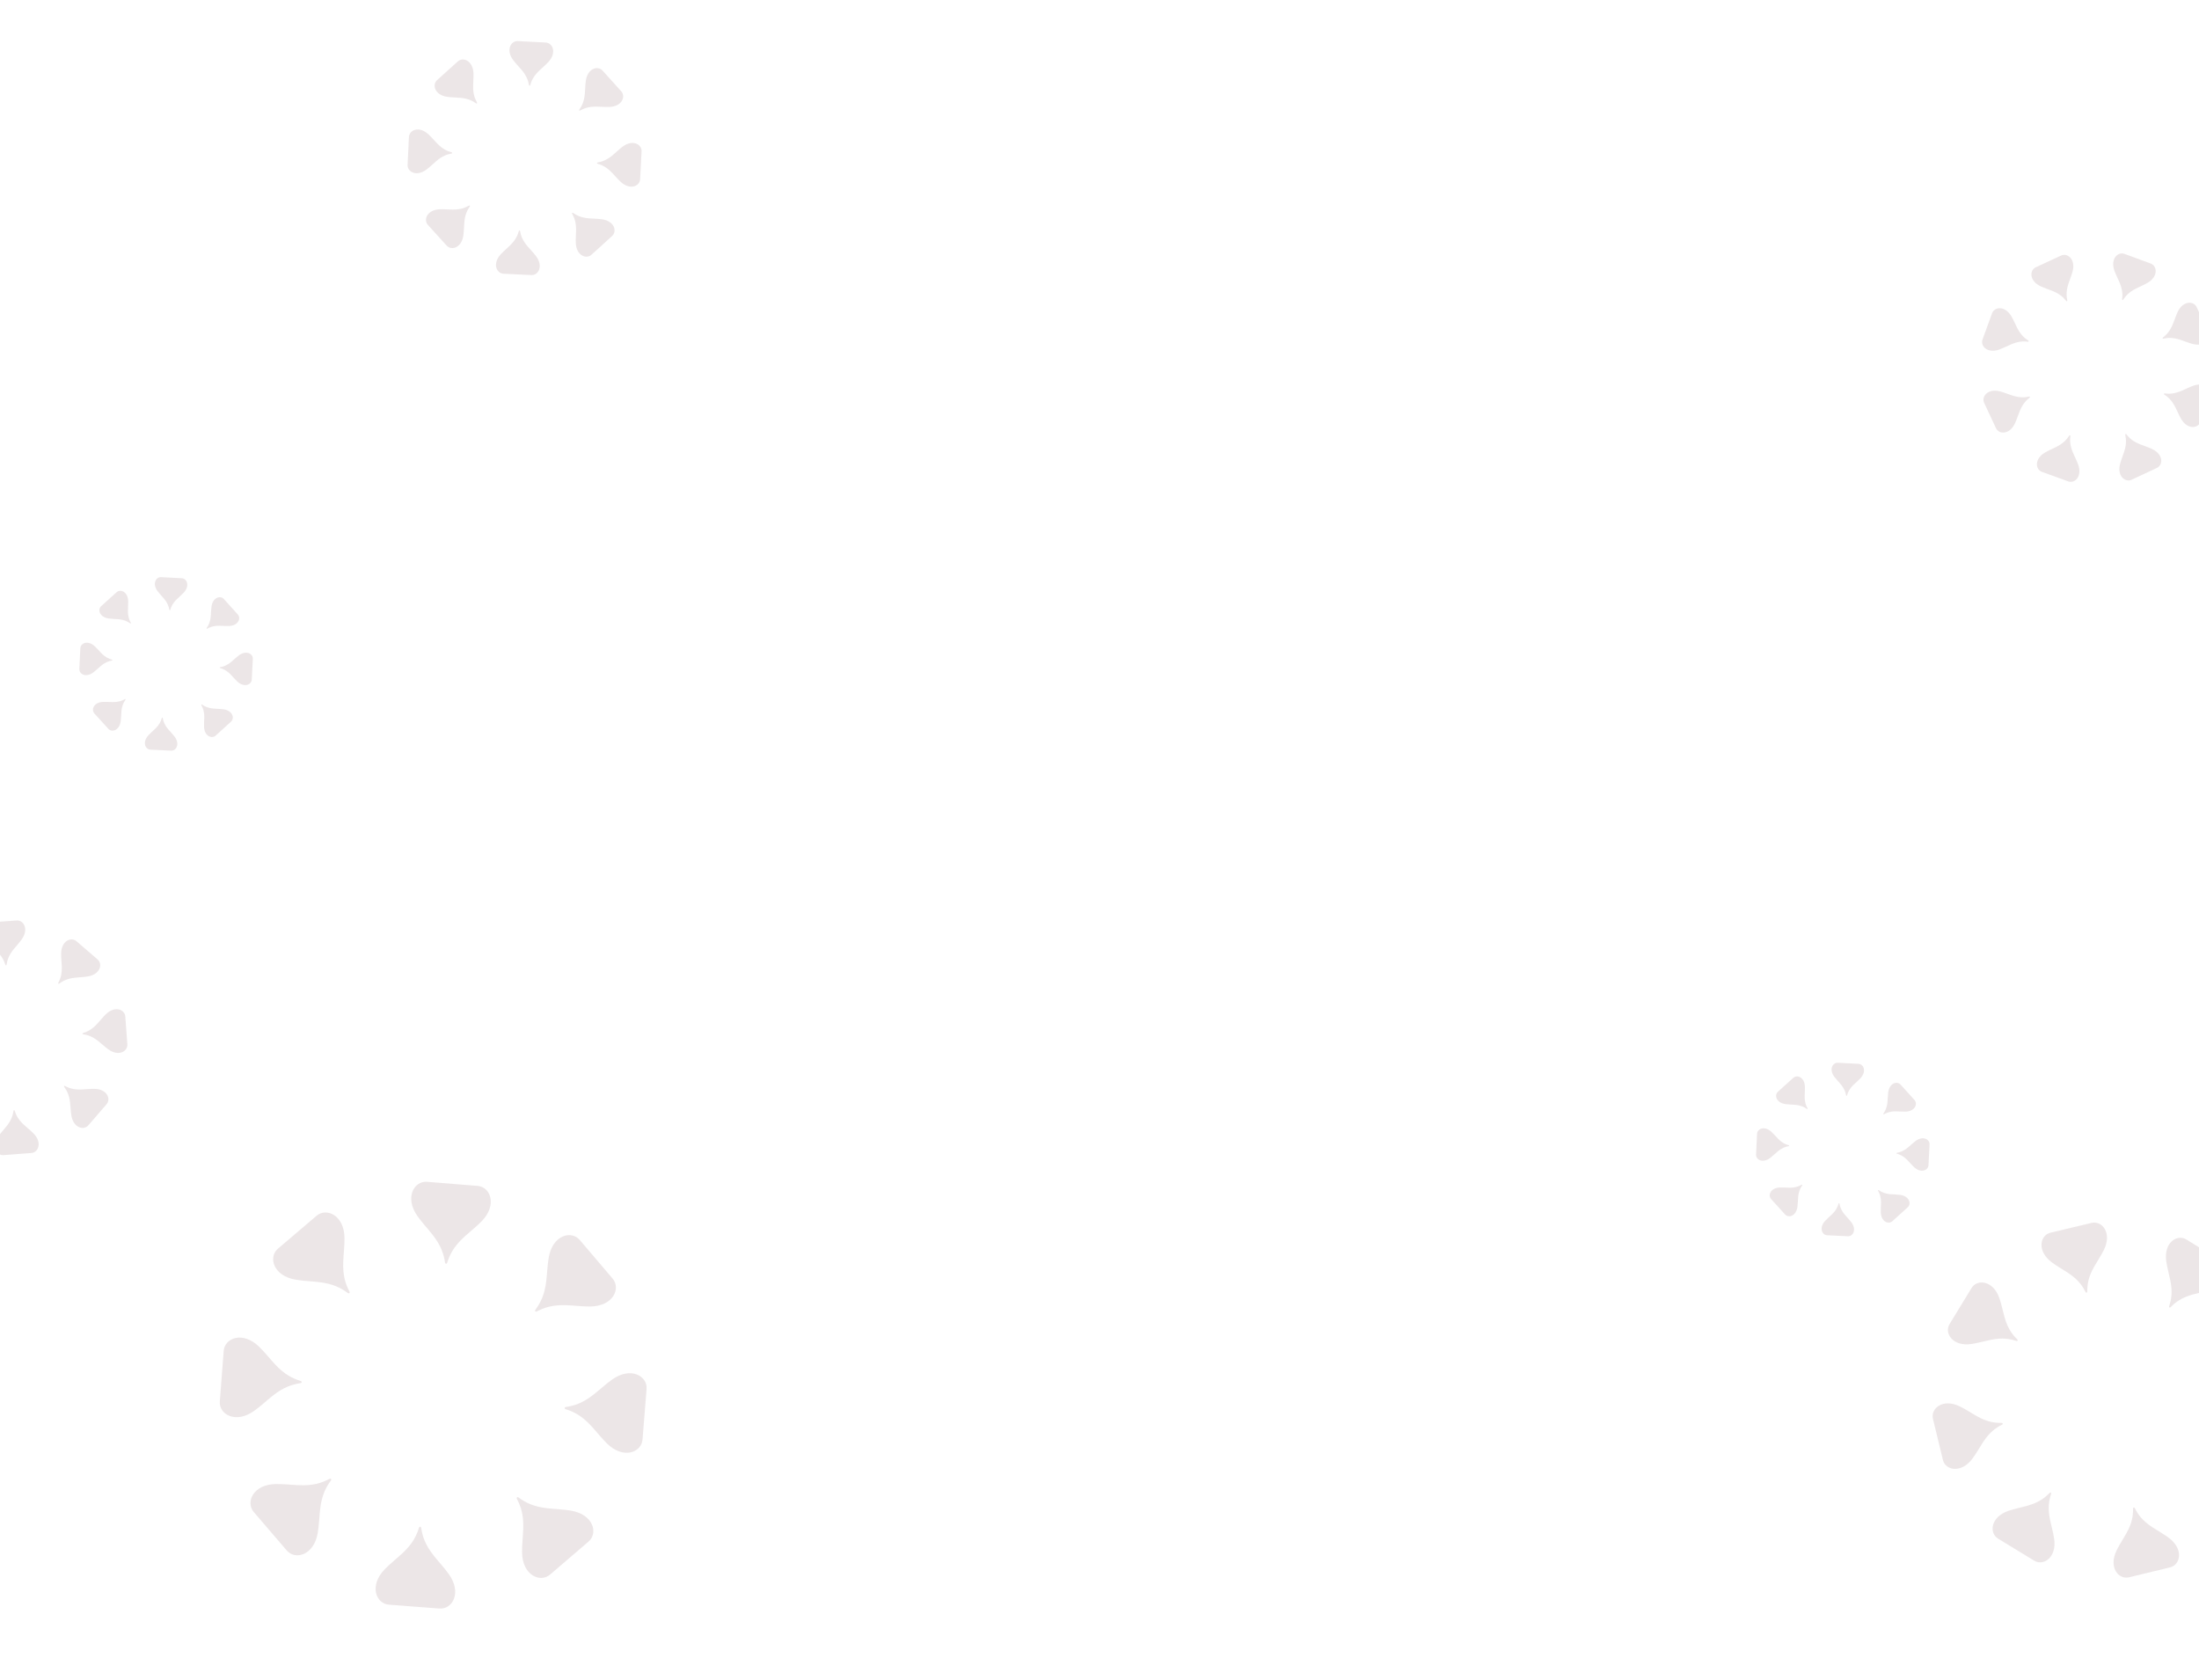 <svg fill="#e4c9e3" height="1100" viewBox="0 0 1440 1100" width="1440" xmlns="http://www.w3.org/2000/svg"><style>svg { background-color: #e4c9e3; }</style><g fill="#3f000b" opacity=".1"><path d="m207.329 796.141c6.406-5.456 18.164-.448 18.269 14.694.037 5.072-.621 10.211-.829 15.213-.41 9.551 1.634 15.027 4.087 19.785.146.277.244.687-.097.977-.338.286-.727.125-.979-.062-4.32-3.169-9.417-6.046-18.926-7.148-4.979-.585-10.168-.746-15.183-1.579-14.961-2.489-18.056-14.874-11.656-20.326z"/><path d="m360.184 1031.15c-6.385 5.48-18.162.51-18.324-14.63-.055-5.07.584-10.21.773-15.21.374-9.555-1.69-15.023-4.16-19.772-.148-.277-.247-.686.093-.978.337-.287.726-.128.978.059 4.332 3.153 9.44 6.011 18.953 7.077 4.982.566 10.171.709 15.189 1.522 14.971 2.434 18.111 14.802 11.731 20.282z"/><path d="m312.748 776.579c8.387.671 13.161 12.527 2.529 23.308-3.561 3.612-7.661 6.781-11.344 10.171-7.044 6.463-9.47 11.78-11.1 16.879-.093.3-.314.659-.76.623-.442-.037-.602-.425-.648-.736-.814-5.296-2.384-10.934-8.329-18.437-3.107-3.935-6.661-7.718-9.619-11.852-8.819-12.34-2.25-23.286 6.131-22.615z"/><path d="m254.658 1050.84c-8.39-.64-13.208-12.48-2.615-23.3 3.547-3.62 7.634-6.81 11.305-10.21 7.019-6.49 9.426-11.82 11.038-16.92.091-.3.31-.663.757-.629.441.035.603.419.65.729.834 5.3 2.425 10.93 8.398 18.41 3.122 3.92 6.69 7.69 9.664 11.82 8.864 12.3 2.336 23.27-6.047 22.63z"/><path d="m401.178 837.295c5.456 6.406.448 18.164-14.693 18.269-5.072.036-10.212-.622-15.214-.829-9.55-.41-15.026 1.634-19.784 4.086-.278.147-.687.245-.977-.096-.287-.339-.126-.727.062-.979 3.169-4.32 6.046-9.417 7.147-18.926.585-4.98.747-10.168 1.579-15.183 2.49-14.962 14.874-18.056 20.326-11.656z"/><path d="m166.17 990.15c-5.479-6.385-.516-18.162 14.626-18.324 5.071-.055 10.213.584 15.216.773 9.552.374 15.02-1.69 19.769-4.16.277-.148.687-.247.978.093.288.337.128.726-.059.978-3.152 4.332-6.011 9.44-7.077 18.953-.566 4.982-.708 10.171-1.522 15.187-2.434 14.97-14.807 18.11-20.282 11.73z"/><path d="m420.741 942.714c-.672 8.387-12.528 13.161-23.309 2.528-3.612-3.56-6.781-7.66-10.171-11.343-6.463-7.044-11.78-9.47-16.879-11.101-.3-.092-.659-.313-.623-.759.037-.442.425-.602.736-.648 5.296-.814 10.934-2.384 18.437-8.329 3.935-3.107 7.718-6.661 11.853-9.619 12.339-8.819 23.285-2.25 22.614 6.131z"/><path d="m146.48 884.624c.641-8.39 12.478-13.208 23.299-2.616 3.625 3.548 6.81 7.635 10.213 11.306 6.49 7.019 11.816 9.426 16.921 11.037.3.092.66.311.626.757-.035.442-.423.604-.734.651-5.292.834-10.925 2.425-18.406 8.398-3.923 3.121-7.693 6.69-11.816 9.664-12.307 8.864-23.277 2.336-22.638-6.047z"/><path d="m1369.67 800.823c6.81-1.624 13.64 6.537 7.99 17.806-1.89 3.775-4.32 7.338-6.36 10.969-3.92 6.928-4.47 11.762-4.46 16.218.01.262-.07.602-.44.688-.36.085-.58-.181-.7-.416-2-3.984-4.7-8.045-11.33-12.458-3.47-2.316-7.26-4.398-10.67-6.912-10.15-7.504-7.76-17.859-.95-19.482z"/><path d="m1394.17 1032.91c-6.81 1.65-13.67-6.48-8.06-17.77 1.87-3.78 4.29-7.36 6.32-10.99 3.89-6.947 4.43-11.783 4.39-16.239 0-.262.08-.602.44-.69.36-.086.59.18.71.414 2.02 3.976 4.72 8.027 11.38 12.415 3.48 2.3 7.27 4.37 10.69 6.87 10.18 7.47 7.83 17.83 1.03 19.48z"/><path d="m1455.25 826.178c5.97 3.67 5.02 14.268-6.94 18.243-4 1.332-8.24 2.132-12.26 3.253-7.67 2.131-11.48 5.156-14.61 8.321-.18.188-.48.37-.8.175-.31-.194-.29-.543-.2-.791 1.4-4.235 2.36-9.011.79-16.823-.82-4.093-2.02-8.243-2.65-12.428-1.87-12.486 7.14-18.119 13.1-14.453z"/><path d="m1308.46 1007.61c-5.98-3.64-5.08-14.246 6.87-18.265 4-1.348 8.24-2.163 12.25-3.3 7.66-2.158 11.45-5.198 14.58-8.375.18-.188.48-.372.8-.177.31.193.29.542.2.789-1.38 4.241-2.33 9.02-.73 16.827.83 4.089 2.05 8.231 2.7 12.421 1.92 12.48-7.07 18.14-13.04 14.5z"/><path d="m1265.78 929.143c-1.65-6.808 6.49-13.665 17.78-8.059 3.78 1.877 7.35 4.295 10.99 6.327 6.94 3.889 11.78 4.426 16.24 4.39.26-.005.6.076.69.438.08.359-.18.587-.42.704-3.97 2.021-8.03 4.728-12.41 11.38-2.31 3.48-4.37 7.275-6.88 10.689-7.46 10.182-17.83 7.833-19.47 1.031z"/><path d="m1472.52 990.227c-3.67 5.966-14.27 5.024-18.24-6.939-1.34-4.006-2.14-8.245-3.26-12.259-2.13-7.668-5.15-11.478-8.32-14.615-.19-.182-.37-.481-.17-.799.19-.313.54-.286.79-.202 4.23 1.399 9.01 2.367 16.82.795 4.09-.816 8.24-2.022 12.43-2.652 12.48-1.874 18.12 7.136 14.45 13.098z"/><path d="m1291.08 843.435c3.65-5.98 14.25-5.077 18.27 6.871 1.35 4.001 2.17 8.237 3.3 12.246 2.16 7.66 5.2 11.459 8.38 14.585.18.181.37.48.17.798-.19.314-.54.288-.79.205-4.24-1.383-9.02-2.333-16.82-.733-4.09.832-8.24 2.053-12.42 2.699-12.48 1.921-18.15-7.069-14.5-13.044z"/><path d="m10.864 602.778c4.607-.34 8.192 5.691 3.329 12.432-1.628 2.259-3.586 4.322-5.3 6.471-3.278 4.098-4.149 7.186-4.605 10.089-.025.171-.115.384-.36.402-.243.017-.362-.18-.413-.345-.886-2.805-2.211-5.732-6.067-9.303-2.016-1.874-4.262-3.628-6.214-5.623-5.82-5.954-3.176-12.443 1.427-12.783z"/><path d="m2.376 756.444c-4.605.357-8.213-5.66-3.375-12.42 1.62-2.264 3.57-4.335 5.276-6.49 3.263-4.11 4.122-7.201 4.567-10.106.024-.171.113-.384.358-.403.243-.018.363.179.415.343.897 2.801 2.233 5.724 6.101 9.281 2.023 1.866 4.275 3.611 6.235 5.599 5.842 5.932 3.222 12.431-1.38 12.788z"/><path d="m63.906 628.293c3.498 3.017 1.768 9.817-6.437 11.145-2.748.446-5.592.52-8.323.828-5.216.579-8.015 2.148-10.39 3.878-.138.103-.352.19-.538.029-.184-.159-.129-.383-.049-.536 1.356-2.61 2.489-5.616 2.289-10.868-.101-2.75-.449-5.578-.418-8.369.095-8.326 6.553-11.044 10.049-8.03z"/><path d="m83.392 683.862c.34 4.607-5.691 8.192-12.433 3.329-2.259-1.628-4.322-3.586-6.47-5.3-4.098-3.279-7.186-4.149-10.089-4.605-.171-.025-.384-.115-.402-.36-.017-.242.18-.362.345-.413 2.804-.886 5.732-2.211 9.303-6.066 1.874-2.016 3.627-4.262 5.622-6.214 5.954-5.821 12.444-3.176 12.784 1.427z"/><path d="m57.877 736.904c-3.017 3.498-9.817 1.769-11.145-6.437-.446-2.749-.52-5.592-.828-8.323-.58-5.216-2.148-8.015-3.878-10.39-.103-.139-.19-.353-.03-.539.159-.184.384-.129.536-.048 2.61 1.356 5.617 2.489 10.868 2.288 2.75-.1 5.579-.448 8.37-.418 8.326.095 11.044 6.553 8.03 10.049z"/><path d="m299.793 40.228c3.43-3.094 9.961-.529 10.254 7.778.099 2.783-.182 5.613-.218 8.361-.076 5.247 1.131 8.22 2.551 10.793.085.15.145.373-.038.538-.181.163-.396.08-.537-.019-2.421-1.671-5.263-3.171-10.498-3.627-2.741-.243-5.591-.251-8.356-.63-8.249-1.133-10.14-7.881-6.713-10.972z"/><path d="m387.334 166.807c-3.418 3.106-9.958.566-10.283-7.74-.109-2.783.161-5.614.187-8.362.056-5.248-1.161-8.216-2.591-10.784-.085-.15-.146-.373.036-.538.18-.163.396-.081.538.017 2.426 1.663 5.274 3.151 10.51 3.588 2.743.234 5.592.231 8.359.599 8.253 1.102 10.169 7.843 6.754 10.947z"/><path d="m357.337 27.851c4.613.238 7.417 6.669 1.751 12.751-1.898 2.038-4.098 3.841-6.067 5.758-3.764 3.657-5.013 6.612-5.828 9.435-.046.166-.162.366-.407.354-.243-.013-.337-.224-.367-.394-.529-2.893-1.479-5.963-4.858-9.988-1.766-2.111-3.776-4.131-5.463-6.354-5.032-6.634-1.598-12.743 3.012-12.505z"/><path d="m329.734 179.256c-4.614-.221-7.443-6.642-1.799-12.744 1.89-2.045 4.084-3.856 6.045-5.781 3.751-3.671 4.989-6.631 5.793-9.457.046-.167.161-.367.406-.355.243.012.338.222.368.392.541 2.891 1.501 5.957 4.895 9.969 1.775 2.104 3.792 4.117 5.488 6.334 5.056 6.615 1.644 12.737-2.966 12.516z"/><path d="m406.809 59.791c3.093 3.43.529 9.961-7.779 10.254-2.782.099-5.613-.182-8.361-.218-5.247-.076-8.22 1.131-10.793 2.551-.15.085-.373.145-.538-.038-.162-.181-.08-.397.019-.538 1.672-2.42 3.171-5.262 3.628-10.497.243-2.741.251-5.591.629-8.356 1.134-8.249 7.881-10.14 10.973-6.713z"/><path d="m280.23 147.332c-3.106-3.419-.566-9.959 7.74-10.283 2.783-.11 5.614.161 8.362.186 5.248.057 8.216-1.161 10.784-2.59.15-.086.373-.147.538.035.163.181.081.397-.017.538-1.663 2.427-3.151 5.274-3.588 10.511-.233 2.742-.231 5.592-.599 8.359-1.102 8.252-7.843 10.169-10.947 6.753z"/><path d="m419.187 117.335c-.238 4.613-6.67 7.417-12.751 1.75-2.038-1.897-3.841-4.098-5.758-6.066-3.657-3.764-6.613-5.013-9.436-5.828-.166-.046-.366-.162-.354-.407.014-.243.224-.337.394-.367 2.893-.53 5.963-1.479 9.988-4.858 2.11-1.766 4.131-3.776 6.354-5.464 6.634-5.031 12.742-1.597 12.505 3.012z"/><path d="m267.781 89.731c.221-4.614 6.642-7.442 12.744-1.798 2.045 1.89 3.856 4.083 5.781 6.045 3.671 3.751 6.631 4.988 9.457 5.793.167.045.367.16.355.405-.012.243-.222.338-.392.369-2.891.54-5.957 1.501-9.969 4.895-2.104 1.774-4.117 3.791-6.334 5.487-6.615 5.056-12.736 1.645-12.516-2.965z"/><path d="m76.335 387.837c2.543-2.294 7.386-.392 7.603 5.768.073 2.063-.135 4.162-.162 6.199-.057 3.891.838 6.095 1.891 8.003.063.111.107.277-.028.399-.134.12-.294.059-.399-.014-1.794-1.24-3.902-2.351-7.783-2.69-2.033-.18-4.146-.186-6.196-.467-6.116-.84-7.518-5.843-4.977-8.135z"/><path d="m141.244 481.691c-2.535 2.304-7.384.42-7.625-5.739-.081-2.063.12-4.162.139-6.2.042-3.891-.861-6.092-1.921-7.996-.064-.111-.109-.276.026-.398.134-.121.294-.061.399.012 1.799 1.233 3.911 2.337 7.793 2.661 2.034.173 4.147.17 6.198.443 6.119.818 7.54 5.816 5.008 8.117z"/><path d="m119.002 378.66c3.42.176 5.5 4.945 1.298 9.454-1.407 1.511-3.038 2.848-4.498 4.27-2.791 2.711-3.717 4.902-4.321 6.996-.035.123-.12.271-.302.262-.18-.01-.25-.166-.272-.292-.393-2.145-1.097-4.421-3.602-7.406-1.31-1.565-2.8-3.063-4.051-4.711-3.731-4.919-1.185-9.448 2.233-9.272z"/><path d="m98.535 490.922c-3.421-.164-5.518-4.925-1.333-9.45 1.401-1.516 3.028-2.858 4.482-4.286 2.781-2.721 3.699-4.916 4.296-7.012.033-.123.119-.272.3-.263s.251.165.274.291c.4 2.143 1.113 4.417 3.629 7.392 1.316 1.56 2.811 3.052 4.069 4.696 3.749 4.905 1.219 9.444-2.199 9.28z"/><path d="m155.684 402.342c2.294 2.544.392 7.386-5.767 7.603-2.064.074-4.163-.135-6.2-.161-3.891-.057-6.095.838-8.003 1.891-.111.063-.277.107-.399-.028-.12-.134-.059-.294.014-.399 1.24-1.794 2.352-3.902 2.69-7.783.181-2.033.186-4.146.467-6.196.84-6.116 5.843-7.519 8.136-4.977z"/><path d="m61.83 467.251c-2.303-2.535-.42-7.384 5.739-7.624 2.063-.082 4.162.119 6.2.138 3.891.042 6.092-.861 7.996-1.921.111-.063.276-.108.399.027.121.133.06.293-.013.398-1.233 1.799-2.337 3.911-2.66 7.794-.173 2.033-.171 4.146-.444 6.197-.818 6.12-5.815 7.541-8.117 5.008z"/><path d="m164.861 445.009c-.176 3.421-4.945 5.5-9.454 1.298-1.511-1.407-2.848-3.038-4.27-4.498-2.711-2.791-4.902-3.717-6.996-4.321-.123-.034-.271-.12-.262-.302.01-.18.166-.25.292-.272 2.145-.393 4.422-1.096 7.406-3.602 1.565-1.31 3.063-2.8 4.711-4.051 4.919-3.731 9.448-1.184 9.272 2.233z"/><path d="m52.599 424.542c.164-3.421 4.925-5.518 9.45-1.333 1.516 1.401 2.859 3.027 4.286 4.482 2.722 2.781 4.917 3.699 7.012 4.295.123.034.272.119.263.301-.009.18-.165.251-.291.273-2.144.401-4.417 1.113-7.392 3.63-1.56 1.315-3.053 2.811-4.696 4.068-4.905 3.749-9.444 1.22-9.28-2.199z"/><path d="m1174.33 705.837c2.55-2.294 7.39-.392 7.61 5.768.07 2.063-.14 4.162-.16 6.199-.06 3.891.83 6.095 1.89 8.003.06.111.11.277-.03.399-.13.12-.29.059-.4-.014-1.79-1.24-3.9-2.351-7.78-2.69-2.04-.18-4.15-.186-6.2-.467-6.11-.84-7.52-5.843-4.98-8.135z"/><path d="m1239.24 799.691c-2.53 2.304-7.38.42-7.62-5.739-.08-2.063.12-4.162.14-6.2.04-3.891-.86-6.092-1.92-7.996-.07-.111-.11-.276.02-.398.14-.121.3-.061.4.012 1.8 1.233 3.91 2.337 7.8 2.661 2.03.173 4.14.17 6.19.443 6.12.818 7.54 5.816 5.01 8.117z"/><path d="m1217 696.66c3.42.176 5.5 4.945 1.3 9.454-1.41 1.511-3.04 2.848-4.5 4.27-2.79 2.711-3.72 4.902-4.32 6.996-.03.123-.12.271-.3.262-.18-.01-.25-.166-.27-.292-.4-2.145-1.1-4.421-3.61-7.406-1.3-1.565-2.79-3.063-4.05-4.711-3.73-4.919-1.18-9.448 2.24-9.272z"/><path d="m1196.53 808.922c-3.42-.164-5.51-4.925-1.33-9.45 1.4-1.516 3.03-2.858 4.48-4.286 2.78-2.721 3.7-4.916 4.3-7.012.03-.123.12-.272.3-.263s.25.165.27.291c.4 2.143 1.12 4.417 3.63 7.392 1.32 1.56 2.81 3.052 4.07 4.696 3.75 4.905 1.22 9.444-2.2 9.28z"/><path d="m1253.68 720.342c2.3 2.543.4 7.386-5.76 7.603-2.07.074-4.17-.135-6.2-.161-3.89-.057-6.1.838-8.01 1.891-.11.063-.27.107-.39-.028-.13-.134-.06-.294.01-.399 1.24-1.794 2.35-3.902 2.69-7.783.18-2.033.19-4.146.47-6.196.84-6.116 5.84-7.519 8.13-4.977z"/><path d="m1159.83 785.251c-2.3-2.535-.42-7.384 5.74-7.624 2.06-.082 4.16.119 6.2.138 3.89.042 6.09-.861 7.99-1.921.12-.063.28-.108.4.027.12.133.06.293-.01.398-1.23 1.799-2.34 3.911-2.66 7.794-.17 2.033-.17 4.146-.44 6.197-.82 6.12-5.82 7.541-8.12 5.008z"/><path d="m1262.86 763.009c-.18 3.421-4.94 5.5-9.45 1.298-1.51-1.407-2.85-3.038-4.27-4.498-2.71-2.791-4.91-3.717-7-4.321-.12-.034-.27-.12-.26-.302.01-.18.17-.25.29-.272 2.15-.393 4.42-1.096 7.41-3.602 1.56-1.31 3.06-2.8 4.71-4.051 4.92-3.731 9.45-1.184 9.27 2.233z"/><path d="m1150.6 742.542c.16-3.421 4.92-5.518 9.45-1.333 1.51 1.401 2.86 3.027 4.28 4.482 2.73 2.781 4.92 3.699 7.02 4.295.12.034.27.119.26.301-.01.18-.16.251-.29.273-2.14.401-4.42 1.113-7.39 3.63-1.56 1.315-3.06 2.811-4.7 4.068-4.9 3.749-9.44 1.22-9.28-2.199z"/><path d="m1349.71 167.351c4.19-1.94 9.67 2.442 7.49 10.464-.72 2.687-1.83 5.308-2.68 7.922-1.62 4.99-1.35 8.187-.76 11.065.04.168.03.399-.19.502-.22.102-.4-.041-.51-.177-1.82-2.313-4.09-4.586-8.95-6.571-2.55-1.044-5.27-1.895-7.8-3.075-7.54-3.523-7.35-10.528-3.16-12.467z"/><path d="m1395.87 314.166c-4.18 1.955-9.68-2.407-7.53-10.437.72-2.69 1.81-5.315 2.65-7.932 1.61-4.996 1.32-8.192.72-11.067-.04-.169-.03-.4.19-.503s.41.039.51.175c1.83 2.306 4.11 4.571 8.98 6.538 2.55 1.034 5.27 1.875 7.81 3.045 7.55 3.496 7.39 10.501 3.21 12.456z"/><path d="m1408.34 172.557c4.34 1.592 5.11 8.565-2.1 12.698-2.42 1.384-5.05 2.455-7.5 3.705-4.68 2.378-6.74 4.832-8.36 7.288-.09.145-.26.302-.49.217s-.26-.314-.24-.485c.35-2.92.36-6.133-1.68-10.978-1.06-2.538-2.39-5.063-3.34-7.686-2.84-7.826 2.25-12.644 6.58-11.054z"/><path d="m1337.17 309.011c-4.35-1.576-5.15-8.546 2.05-12.706 2.41-1.393 5.04-2.474 7.49-3.732 4.66-2.397 6.72-4.858 8.33-7.32.09-.145.26-.303.49-.219s.26.313.24.484c-.34 2.922-.33 6.135 1.72 10.972 1.07 2.534 2.4 5.054 3.37 7.673 2.87 7.816-2.2 12.653-6.54 11.079z"/><path d="m1446.14 217.707c1.94 4.192-2.44 9.671-10.46 7.493-2.69-.729-5.31-1.835-7.92-2.683-4.99-1.626-8.19-1.353-11.07-.758-.17.037-.4.028-.5-.195-.1-.221.04-.402.18-.508 2.31-1.817 4.58-4.088 6.57-8.954 1.04-2.546 1.89-5.266 3.07-7.795 3.53-7.544 10.53-7.354 12.47-3.165z"/><path d="m1299.33 263.867c-1.96-4.185 2.4-9.68 10.44-7.532 2.69.719 5.31 1.815 7.93 2.653 4.99 1.607 8.19 1.322 11.06.717.17-.038.4-.03.51.193.1.221-.04.403-.18.509-2.3 1.826-4.57 4.105-6.54 8.978-1.03 2.55-1.87 5.273-3.04 7.807-3.5 7.557-10.5 7.392-12.46 3.211z"/><path d="m1440.94 276.336c-1.59 4.336-8.57 5.111-12.7-2.101-1.38-2.416-2.46-5.051-3.71-7.499-2.37-4.678-4.83-6.745-7.28-8.359-.15-.094-.31-.263-.22-.494.08-.228.31-.256.48-.234 2.92.351 6.14.352 10.98-1.684 2.54-1.063 5.07-2.384 7.69-3.339 7.82-2.842 12.64 2.246 11.05 6.578z"/><path d="m1304.48 205.162c1.58-4.342 8.55-5.143 12.71 2.054 1.39 2.411 2.47 5.042 3.73 7.485 2.4 4.669 4.86 6.727 7.32 8.332.15.093.3.262.22.493-.08.228-.31.257-.48.236-2.93-.34-6.14-.33-10.98 1.725-2.53 1.072-5.05 2.403-7.67 3.367-7.81 2.872-12.65-2.198-11.08-6.537z"/></g></svg>